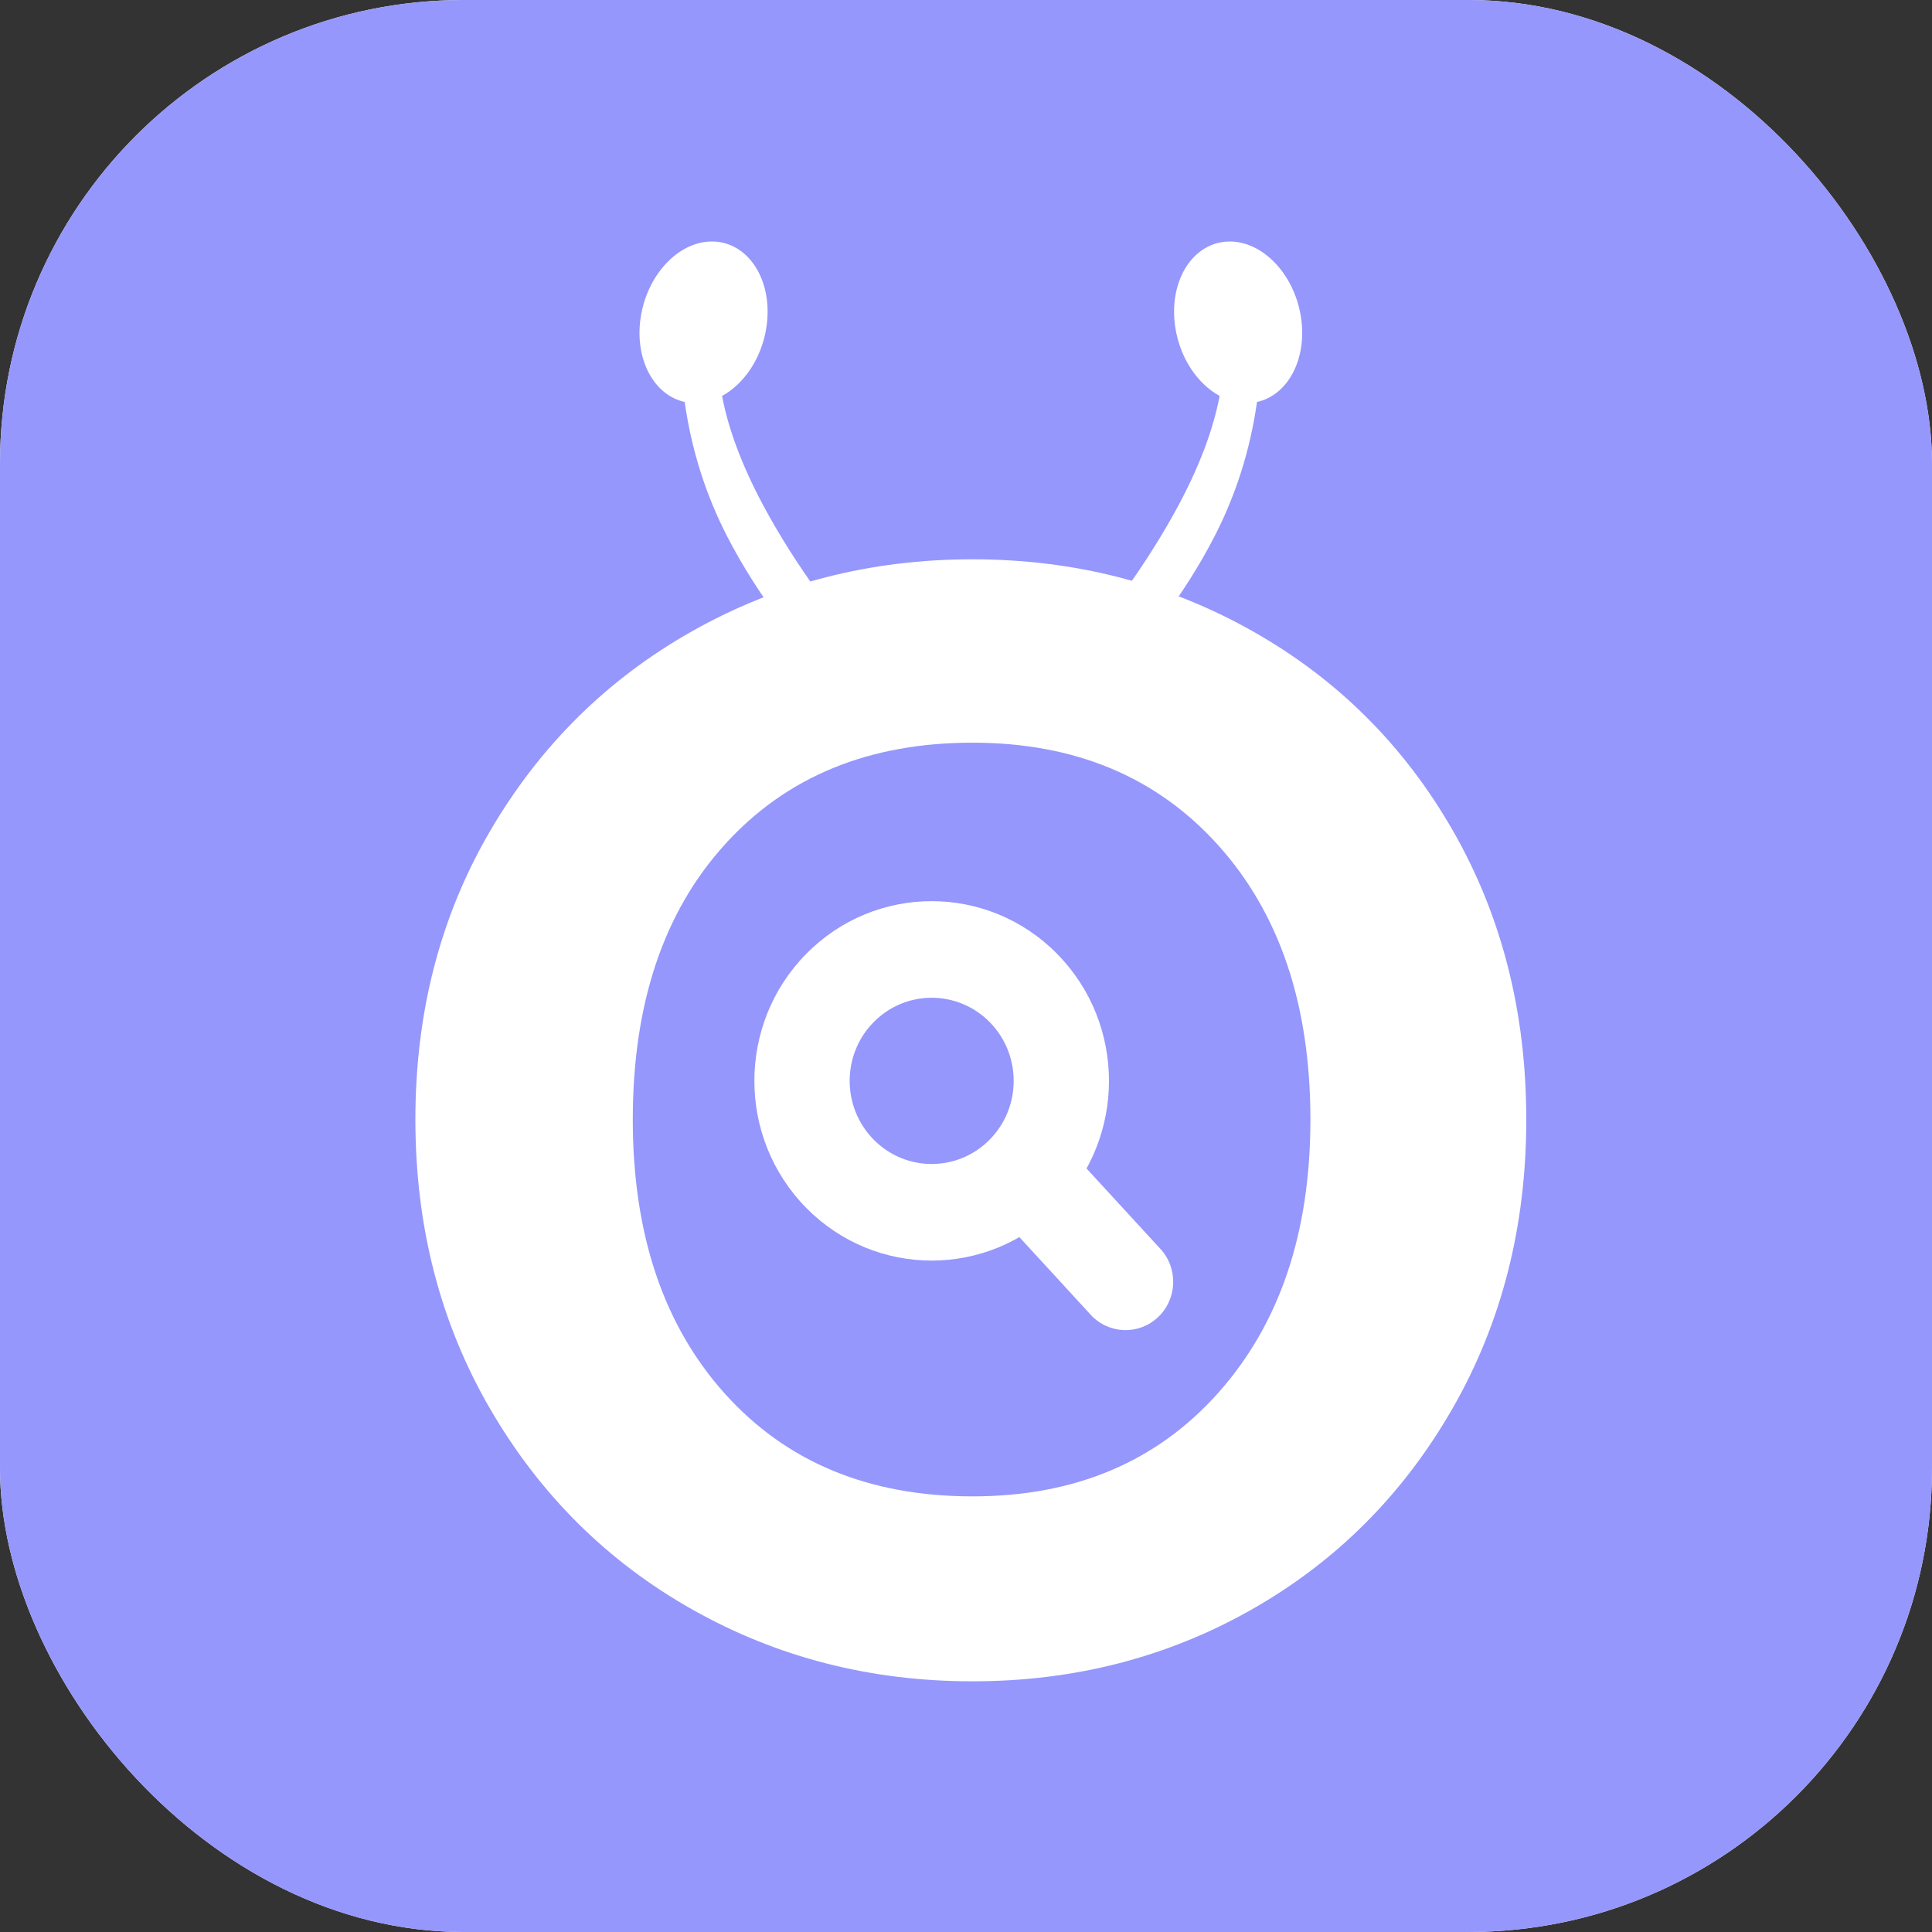 <svg width="200" height="200" viewBox="0 0 200 200" fill="none" xmlns="http://www.w3.org/2000/svg">
<rect x="0" y="0" width="200" height="200" fill="#333333" stroke="none"/>
<rect width="200" height="200" rx="48" fill="white"/>
<rect width="200" height="200" rx="48" fill="#9597FC"/>
<path d="M100.66 174.049C90.118 174.049 80.455 171.572 71.67 166.618C62.885 161.664 55.911 154.744 50.746 145.859C45.582 136.974 43 126.986 43 115.893C43 104.8 45.582 94.838 50.746 86.007C55.911 77.176 62.885 70.284 71.67 65.33C80.455 60.376 90.118 57.899 100.66 57.899C111.201 57.899 120.865 60.376 129.649 65.33C138.434 70.284 145.355 77.176 150.413 86.007C155.471 94.838 158 104.8 158 115.893C158 126.986 155.444 136.974 150.333 145.859C145.222 154.744 138.301 161.664 129.569 166.618C120.838 171.572 111.201 174.049 100.66 174.049ZM100.674 154.904C111.263 154.904 119.739 151.334 126.105 144.195C132.47 137.056 135.653 127.622 135.653 115.893C135.653 104.037 132.47 94.571 126.105 87.495C119.739 80.42 111.263 76.882 100.674 76.882C89.96 76.882 81.42 80.388 75.055 87.4C68.689 94.411 65.507 103.909 65.507 115.893C65.507 127.749 68.689 137.215 75.055 144.291C81.42 151.366 89.96 154.904 100.674 154.904Z" fill="white"/>
<path fill-rule="evenodd" clip-rule="evenodd" d="M66.333 32.795C67.058 28.186 70.556 24.705 74.145 25.02C77.734 25.334 80.056 29.325 79.331 33.933C78.831 37.115 77.008 39.759 74.747 40.988C75.407 44.467 76.834 48.254 79.027 52.349C82.236 58.338 86.798 64.638 92.714 71.249L88.021 72.669C82.528 67.05 78.292 61.359 75.311 55.596C73.063 51.247 71.585 46.585 70.879 41.611C67.659 40.906 65.653 37.123 66.333 32.795Z" fill="white"/>
<path fill-rule="evenodd" clip-rule="evenodd" d="M134.67 32.795C133.945 28.186 130.447 24.705 126.858 25.02C123.269 25.334 120.947 29.325 121.672 33.933C122.172 37.115 123.995 39.759 126.256 40.988C125.596 44.467 124.169 48.254 121.976 52.349C118.767 58.338 114.205 64.638 108.289 71.249L112.982 72.669C118.475 67.05 122.711 61.359 125.691 55.596C127.94 51.247 129.418 46.585 130.124 41.611C133.344 40.906 135.35 37.123 134.67 32.795Z" fill="white"/>
<path fill-rule="evenodd" clip-rule="evenodd" d="M90.444 105.807C87.129 109.167 87.129 114.615 90.444 117.975C93.759 121.335 99.134 121.335 102.449 117.975C105.765 114.615 105.765 109.167 102.449 105.807C99.134 102.447 93.759 102.447 90.444 105.807ZM83.468 125.046C76.3 117.78 76.3 106.001 83.468 98.736C90.636 91.471 102.258 91.471 109.425 98.736C116.593 106.001 116.593 117.78 109.425 125.046C102.258 132.311 90.636 132.311 83.468 125.046Z" fill="white"/>
<path fill-rule="evenodd" clip-rule="evenodd" d="M103.173 118.168C105.167 116.286 108.288 116.399 110.145 118.42L120.128 129.289C121.985 131.31 121.873 134.473 119.879 136.355C117.885 138.236 114.764 138.123 112.908 136.103L102.924 125.234C101.068 123.213 101.179 120.049 103.173 118.168Z" fill="white"/>
</svg>
